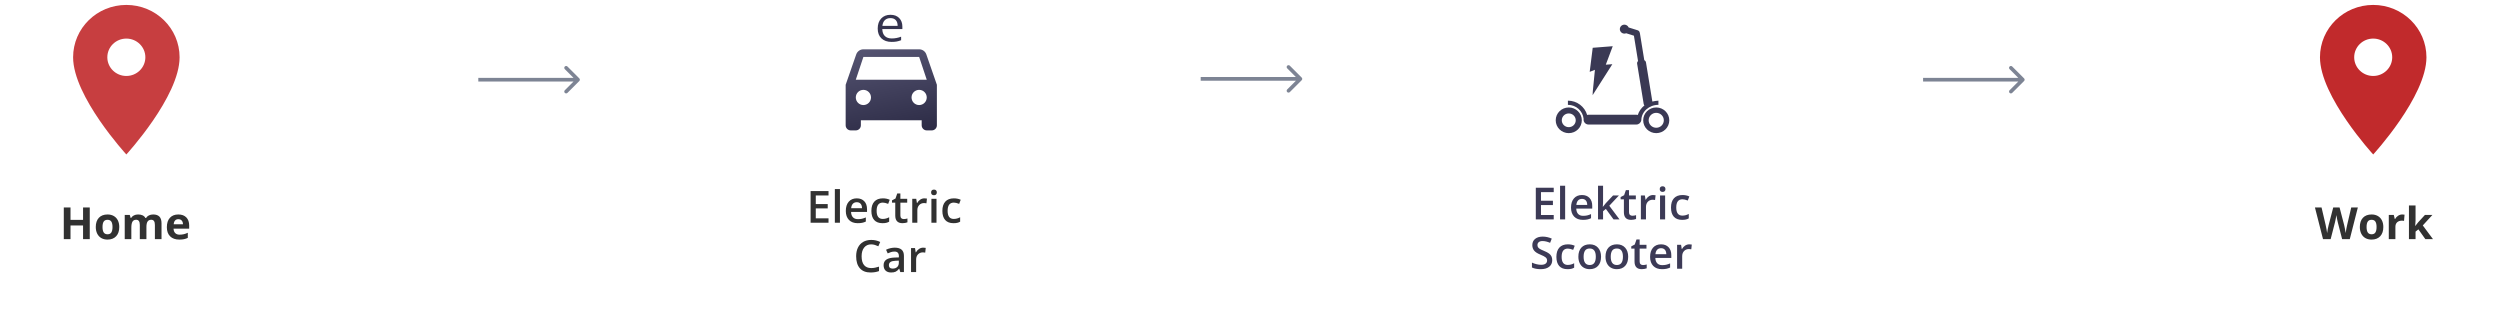 <svg width="1014" height="128" viewBox="0 0 1014 128" fill="none" xmlns="http://www.w3.org/2000/svg">
<g clip-path="url(#clip0)">
<path opacity="0.9" fill-rule="evenodd" clip-rule="evenodd" d="M29.652 23.228C29.652 11.492 39.308 2 51.246 2C63.184 2 72.84 11.492 72.84 23.228C72.84 39.15 51.246 62.652 51.246 62.652C51.246 62.652 29.652 39.15 29.652 23.228ZM43.532 23.229C43.532 27.414 46.987 30.811 51.245 30.811C55.502 30.811 58.957 27.414 58.957 23.229C58.957 19.044 55.502 15.648 51.245 15.648C46.987 15.648 43.532 19.044 43.532 23.229Z" fill="#C12A2C"/>
<path d="M36.405 97H33.689V91.454H28.6V97H25.875V84.15H28.6V89.186H33.689V84.15H36.405V97ZM41.582 92.069C41.582 93.042 41.74 93.777 42.056 94.275C42.379 94.773 42.9 95.022 43.621 95.022C44.336 95.022 44.848 94.776 45.159 94.284C45.475 93.786 45.633 93.048 45.633 92.069C45.633 91.097 45.475 90.367 45.159 89.881C44.842 89.394 44.324 89.151 43.603 89.151C42.888 89.151 42.373 89.394 42.056 89.881C41.74 90.361 41.582 91.091 41.582 92.069ZM48.376 92.069C48.376 93.669 47.954 94.92 47.11 95.822C46.266 96.725 45.091 97.176 43.586 97.176C42.642 97.176 41.81 96.971 41.089 96.561C40.369 96.144 39.815 95.55 39.428 94.776C39.042 94.003 38.848 93.101 38.848 92.069C38.848 90.464 39.267 89.216 40.105 88.325C40.943 87.435 42.121 86.989 43.638 86.989C44.582 86.989 45.414 87.194 46.134 87.605C46.855 88.015 47.409 88.603 47.795 89.371C48.182 90.139 48.376 91.038 48.376 92.069ZM59.388 97H56.708V91.261C56.708 90.552 56.587 90.022 56.347 89.67C56.113 89.312 55.741 89.134 55.231 89.134C54.545 89.134 54.047 89.386 53.737 89.89C53.426 90.394 53.271 91.223 53.271 92.377V97H50.59V87.174H52.638L52.999 88.431H53.148C53.412 87.98 53.792 87.628 54.291 87.376C54.789 87.118 55.36 86.989 56.005 86.989C57.475 86.989 58.471 87.47 58.993 88.431H59.23C59.494 87.974 59.88 87.619 60.39 87.367C60.906 87.115 61.486 86.989 62.13 86.989C63.244 86.989 64.085 87.276 64.653 87.851C65.227 88.419 65.514 89.333 65.514 90.593V97H62.825V91.261C62.825 90.552 62.705 90.022 62.464 89.67C62.23 89.312 61.858 89.134 61.348 89.134C60.692 89.134 60.2 89.368 59.872 89.837C59.549 90.306 59.388 91.05 59.388 92.069V97ZM72.343 88.897C71.775 88.897 71.33 89.078 71.007 89.441C70.685 89.799 70.501 90.309 70.454 90.971H74.215C74.204 90.309 74.031 89.799 73.697 89.441C73.363 89.078 72.912 88.897 72.343 88.897ZM72.721 97.176C71.139 97.176 69.903 96.739 69.012 95.866C68.122 94.993 67.676 93.757 67.676 92.157C67.676 90.511 68.087 89.239 68.907 88.343C69.733 87.44 70.873 86.989 72.326 86.989C73.714 86.989 74.796 87.385 75.569 88.176C76.342 88.967 76.729 90.06 76.729 91.454V92.755H70.392C70.421 93.517 70.647 94.111 71.069 94.539C71.491 94.967 72.083 95.181 72.844 95.181C73.436 95.181 73.996 95.119 74.523 94.996C75.05 94.873 75.601 94.677 76.175 94.407V96.481C75.707 96.716 75.206 96.889 74.672 97C74.139 97.117 73.489 97.176 72.721 97.176Z" fill="#313131"/>
<path fill-rule="evenodd" clip-rule="evenodd" d="M940.979 23.228C940.979 11.492 950.634 2 962.572 2C974.511 2 984.166 11.492 984.166 23.228C984.166 39.15 962.572 62.652 962.572 62.652C962.572 62.652 940.979 39.15 940.979 23.228ZM954.859 23.229C954.859 27.414 958.314 30.811 962.571 30.811C966.828 30.811 970.283 27.414 970.283 23.229C970.283 19.044 966.828 15.648 962.571 15.648C958.314 15.648 954.859 19.044 954.859 23.229Z" fill="#C12A2C"/>
<path d="M953.072 97H949.969L948.229 90.25C948.165 90.01 948.053 89.515 947.895 88.765C947.743 88.009 947.655 87.502 947.631 87.244C947.596 87.561 947.508 88.07 947.368 88.773C947.227 89.471 947.119 89.969 947.043 90.268L945.311 97H942.217L938.939 84.15H941.62L943.263 91.164C943.55 92.459 943.758 93.581 943.887 94.53C943.922 94.196 944.002 93.681 944.125 92.983C944.253 92.28 944.374 91.735 944.485 91.349L946.357 84.15H948.932L950.804 91.349C950.886 91.671 950.989 92.163 951.112 92.825C951.235 93.487 951.329 94.056 951.393 94.53C951.452 94.073 951.545 93.505 951.674 92.825C951.803 92.14 951.92 91.586 952.026 91.164L953.661 84.15H956.341L953.072 97ZM959.883 92.069C959.883 93.042 960.042 93.777 960.358 94.275C960.68 94.773 961.202 95.022 961.922 95.022C962.637 95.022 963.15 94.776 963.461 94.284C963.777 93.786 963.935 93.048 963.935 92.069C963.935 91.097 963.777 90.367 963.461 89.881C963.144 89.394 962.626 89.151 961.905 89.151C961.19 89.151 960.674 89.394 960.358 89.881C960.042 90.361 959.883 91.091 959.883 92.069ZM966.677 92.069C966.677 93.669 966.255 94.92 965.412 95.822C964.568 96.725 963.393 97.176 961.887 97.176C960.944 97.176 960.112 96.971 959.391 96.561C958.67 96.144 958.117 95.55 957.73 94.776C957.343 94.003 957.15 93.101 957.15 92.069C957.15 90.464 957.569 89.216 958.407 88.325C959.245 87.435 960.422 86.989 961.94 86.989C962.883 86.989 963.715 87.194 964.436 87.605C965.157 88.015 965.711 88.603 966.097 89.371C966.484 90.139 966.677 91.038 966.677 92.069ZM974.377 86.989C974.74 86.989 975.042 87.016 975.282 87.068L975.08 89.582C974.863 89.523 974.599 89.494 974.289 89.494C973.433 89.494 972.765 89.714 972.285 90.153C971.81 90.593 971.573 91.208 971.573 91.999V97H968.892V87.174H970.922L971.318 88.826H971.45C971.754 88.275 972.165 87.833 972.68 87.499C973.202 87.159 973.767 86.989 974.377 86.989ZM979.641 91.656L980.81 90.162L983.561 87.174H986.585L982.682 91.436L986.822 97H983.728L980.898 93.019L979.747 93.941V97H977.066V83.324H979.747V89.424L979.606 91.656H979.641Z" fill="#313131"/>
<path d="M234.969 32.861C235.265 32.566 235.265 32.087 234.969 31.792L230.158 26.98C229.863 26.685 229.384 26.685 229.089 26.98C228.794 27.276 228.794 27.754 229.089 28.05L233.366 32.326L229.089 36.603C228.794 36.898 228.794 37.377 229.089 37.672C229.384 37.967 229.863 37.967 230.158 37.672L234.969 32.861ZM194 33.082H234.435V31.57H194V33.082Z" fill="#7D8494"/>
<path d="M527.969 32.535C528.265 32.239 528.265 31.761 527.969 31.465L523.158 26.654C522.863 26.359 522.384 26.359 522.089 26.654C521.794 26.95 521.794 27.428 522.089 27.723L526.366 32L522.089 36.277C521.794 36.572 521.794 37.05 522.089 37.346C522.384 37.641 522.863 37.641 523.158 37.346L527.969 32.535ZM487 32.756H527.435V31.244H487V32.756Z" fill="#7D8494"/>
<path d="M820.969 32.861C821.265 32.566 821.265 32.087 820.969 31.792L816.158 26.98C815.863 26.685 815.384 26.685 815.089 26.98C814.794 27.276 814.794 27.754 815.089 28.05L819.366 32.326L815.089 36.603C814.794 36.898 814.794 37.377 815.089 37.672C815.384 37.967 815.863 37.967 816.158 37.672L820.969 32.861ZM780 33.082H820.435V31.57H780V33.082Z" fill="#7D8494"/>
<path d="M636.29 46.009C637.84 46.009 639.119 47.244 639.119 48.794C639.119 50.343 637.865 51.578 636.29 51.578C634.715 51.578 633.46 50.319 633.46 48.794C633.46 47.268 634.715 46.009 636.29 46.009ZM636.29 43.587C633.362 43.587 631 45.912 631 48.794C631 51.675 633.362 54 636.29 54C639.218 54 641.58 51.675 641.58 48.794C641.58 45.912 639.193 43.587 636.29 43.587Z" fill="#3A3954"/>
<path d="M671.77 45.767C673.468 45.767 674.846 47.123 674.846 48.794C674.846 50.465 673.468 51.821 671.77 51.821C670.072 51.821 668.694 50.465 668.694 48.794C668.694 47.123 670.072 45.767 671.77 45.767ZM671.77 43.587C668.842 43.587 666.48 45.912 666.48 48.794C666.48 51.675 668.842 54 671.77 54C674.698 54 677.06 51.675 677.06 48.794C677.06 45.912 674.673 43.587 671.77 43.587Z" fill="#3A3954"/>
<path d="M670.195 41.189L667.611 25.328C667.538 24.917 667.291 24.602 666.922 24.408L665.151 13.511C665.151 13.463 665.126 13.414 665.102 13.366C665.052 12.882 664.733 12.421 664.216 12.276L660.574 11.138C660.304 10.484 659.639 10 658.852 10C657.819 10 657.007 10.823 657.007 11.816C657.007 12.809 657.843 13.632 658.852 13.632C659.098 13.632 659.344 13.584 659.566 13.487L662.715 14.48L664.388 24.771C664.093 25.038 663.945 25.449 664.019 25.861L666.676 42.158C666.726 42.4 666.824 42.594 666.972 42.763C665.717 43.78 664.757 45.112 664.29 46.638C664.093 46.565 663.871 46.541 663.65 46.541H644.311C644.114 46.541 643.917 46.565 643.745 46.614C642.761 43.272 639.636 40.826 635.945 40.826V42.521C639.267 42.521 641.998 45.015 642.318 48.212C642.293 48.309 642.293 48.406 642.293 48.526C642.293 49.616 643.204 50.512 644.311 50.512H663.699C664.708 50.512 665.545 49.761 665.692 48.817H665.717C665.717 45.354 668.842 42.521 672.655 42.521V40.826C671.794 40.874 670.982 40.996 670.195 41.189Z" fill="#3A3954"/>
<path d="M646.044 37.004L645.963 38.599L653.965 26.039L651.311 26.238L654.129 18.742L646.004 19.38L644.779 29.149L646.902 28.311L646.044 37.004Z" fill="#3A3954"/>
<path d="M630.191 89H622.923V76.15H630.191V77.926H625.023V81.424H629.866V83.182H625.023V87.216H630.191V89ZM634.823 89H632.758V75.324H634.823V89ZM642.03 89.176C640.519 89.176 639.335 88.736 638.479 87.857C637.63 86.973 637.205 85.757 637.205 84.21C637.205 82.622 637.601 81.374 638.392 80.466C639.183 79.558 640.27 79.103 641.652 79.103C642.936 79.103 643.949 79.493 644.693 80.272C645.438 81.052 645.81 82.124 645.81 83.489V84.606H639.332C639.361 85.549 639.616 86.275 640.097 86.785C640.577 87.289 641.254 87.541 642.127 87.541C642.701 87.541 643.234 87.488 643.727 87.383C644.225 87.272 644.758 87.09 645.326 86.838V88.517C644.822 88.757 644.312 88.927 643.797 89.026C643.281 89.126 642.692 89.176 642.03 89.176ZM641.652 80.668C640.996 80.668 640.469 80.876 640.07 81.292C639.678 81.708 639.443 82.314 639.367 83.111H643.779C643.768 82.309 643.574 81.702 643.199 81.292C642.824 80.876 642.309 80.668 641.652 80.668ZM650.151 83.867L651.32 82.408L654.256 79.279H656.638L652.727 83.454L656.884 89H654.458L651.338 84.737L650.204 85.669V89H648.156V75.324H650.204V81.995L650.099 83.867H650.151ZM662.078 87.506C662.582 87.506 663.086 87.427 663.59 87.269V88.824C663.361 88.924 663.065 89.006 662.702 89.07C662.345 89.141 661.973 89.176 661.586 89.176C659.629 89.176 658.65 88.144 658.65 86.082V80.844H657.323V79.93L658.747 79.174L659.45 77.117H660.725V79.279H663.493V80.844H660.725V86.047C660.725 86.545 660.848 86.914 661.094 87.154C661.346 87.389 661.674 87.506 662.078 87.506ZM670.472 79.103C670.888 79.103 671.23 79.133 671.5 79.191L671.298 81.116C671.005 81.046 670.7 81.011 670.384 81.011C669.558 81.011 668.887 81.28 668.371 81.819C667.861 82.358 667.606 83.059 667.606 83.92V89H665.541V79.279H667.158L667.431 80.993H667.536C667.858 80.413 668.277 79.953 668.793 79.613C669.314 79.273 669.874 79.103 670.472 79.103ZM675.376 89H673.311V79.279H675.376V89ZM673.188 76.704C673.188 76.335 673.287 76.051 673.486 75.852C673.691 75.652 673.981 75.553 674.356 75.553C674.72 75.553 675.001 75.652 675.2 75.852C675.405 76.051 675.508 76.335 675.508 76.704C675.508 77.056 675.405 77.334 675.2 77.539C675.001 77.738 674.72 77.838 674.356 77.838C673.981 77.838 673.691 77.738 673.486 77.539C673.287 77.334 673.188 77.056 673.188 76.704ZM682.258 89.176C680.787 89.176 679.668 88.748 678.9 87.893C678.139 87.031 677.758 85.798 677.758 84.192C677.758 82.558 678.156 81.301 678.953 80.422C679.756 79.543 680.913 79.103 682.425 79.103C683.45 79.103 684.373 79.294 685.193 79.675L684.569 81.336C683.696 80.996 682.976 80.826 682.407 80.826C680.726 80.826 679.885 81.942 679.885 84.175C679.885 85.265 680.093 86.085 680.509 86.636C680.931 87.181 681.546 87.453 682.354 87.453C683.274 87.453 684.145 87.225 684.965 86.768V88.569C684.596 88.786 684.2 88.941 683.778 89.035C683.362 89.129 682.855 89.176 682.258 89.176ZM629.585 105.511C629.585 106.653 629.172 107.55 628.346 108.2C627.52 108.851 626.38 109.176 624.927 109.176C623.474 109.176 622.284 108.95 621.358 108.499V106.513C621.944 106.788 622.565 107.005 623.222 107.163C623.884 107.321 624.499 107.4 625.067 107.4C625.899 107.4 626.512 107.242 626.904 106.926C627.303 106.609 627.502 106.185 627.502 105.651C627.502 105.171 627.32 104.764 626.957 104.43C626.594 104.096 625.844 103.7 624.707 103.243C623.535 102.769 622.709 102.227 622.229 101.617C621.748 101.008 621.508 100.275 621.508 99.42C621.508 98.348 621.889 97.504 622.65 96.889C623.412 96.273 624.435 95.966 625.718 95.966C626.948 95.966 628.173 96.235 629.392 96.774L628.724 98.488C627.581 98.008 626.562 97.768 625.665 97.768C624.985 97.768 624.47 97.917 624.118 98.216C623.767 98.509 623.591 98.898 623.591 99.385C623.591 99.719 623.661 100.006 623.802 100.246C623.942 100.48 624.174 100.703 624.496 100.914C624.818 101.125 625.398 101.403 626.236 101.749C627.18 102.142 627.871 102.508 628.311 102.848C628.75 103.188 629.072 103.571 629.277 103.999C629.482 104.427 629.585 104.931 629.585 105.511ZM635.772 109.176C634.302 109.176 633.183 108.748 632.415 107.893C631.653 107.031 631.272 105.798 631.272 104.192C631.272 102.558 631.671 101.301 632.468 100.422C633.271 99.543 634.428 99.103 635.939 99.103C636.965 99.103 637.888 99.294 638.708 99.675L638.084 101.336C637.211 100.996 636.49 100.826 635.922 100.826C634.24 100.826 633.399 101.942 633.399 104.175C633.399 105.265 633.607 106.085 634.023 106.636C634.445 107.181 635.061 107.453 635.869 107.453C636.789 107.453 637.659 107.225 638.479 106.768V108.569C638.11 108.786 637.715 108.941 637.293 109.035C636.877 109.129 636.37 109.176 635.772 109.176ZM649.387 104.122C649.387 105.71 648.979 106.949 648.165 107.84C647.351 108.73 646.217 109.176 644.764 109.176C643.855 109.176 643.053 108.971 642.355 108.561C641.658 108.15 641.122 107.562 640.747 106.794C640.372 106.026 640.185 105.136 640.185 104.122C640.185 102.546 640.589 101.315 641.397 100.431C642.206 99.546 643.346 99.103 644.816 99.103C646.223 99.103 647.336 99.558 648.156 100.466C648.977 101.368 649.387 102.587 649.387 104.122ZM642.312 104.122C642.312 106.366 643.141 107.488 644.799 107.488C646.439 107.488 647.26 106.366 647.26 104.122C647.26 101.901 646.434 100.791 644.781 100.791C643.914 100.791 643.284 101.078 642.892 101.652C642.505 102.227 642.312 103.05 642.312 104.122ZM660.391 104.122C660.391 105.71 659.983 106.949 659.169 107.84C658.354 108.73 657.221 109.176 655.768 109.176C654.859 109.176 654.057 108.971 653.359 108.561C652.662 108.15 652.126 107.562 651.751 106.794C651.376 106.026 651.188 105.136 651.188 104.122C651.188 102.546 651.593 101.315 652.401 100.431C653.21 99.546 654.35 99.103 655.82 99.103C657.227 99.103 658.34 99.558 659.16 100.466C659.98 101.368 660.391 102.587 660.391 104.122ZM653.315 104.122C653.315 106.366 654.145 107.488 655.803 107.488C657.443 107.488 658.264 106.366 658.264 104.122C658.264 101.901 657.438 100.791 655.785 100.791C654.918 100.791 654.288 101.078 653.896 101.652C653.509 102.227 653.315 103.05 653.315 104.122ZM666.394 107.506C666.897 107.506 667.401 107.427 667.905 107.269V108.824C667.677 108.924 667.381 109.006 667.018 109.07C666.66 109.141 666.288 109.176 665.901 109.176C663.944 109.176 662.966 108.145 662.966 106.082V100.844H661.639V99.93L663.062 99.174L663.766 97.117H665.04V99.279H667.809V100.844H665.04V106.047C665.04 106.545 665.163 106.914 665.409 107.154C665.661 107.389 665.989 107.506 666.394 107.506ZM674.102 109.176C672.59 109.176 671.406 108.736 670.551 107.857C669.701 106.973 669.276 105.757 669.276 104.21C669.276 102.622 669.672 101.374 670.463 100.466C671.254 99.558 672.341 99.103 673.724 99.103C675.007 99.103 676.021 99.493 676.765 100.272C677.509 101.052 677.881 102.124 677.881 103.489V104.605H671.403C671.433 105.549 671.688 106.275 672.168 106.785C672.648 107.289 673.325 107.541 674.198 107.541C674.772 107.541 675.306 107.488 675.798 107.383C676.296 107.271 676.829 107.09 677.397 106.838V108.517C676.894 108.757 676.384 108.927 675.868 109.026C675.353 109.126 674.764 109.176 674.102 109.176ZM673.724 100.668C673.067 100.668 672.54 100.876 672.142 101.292C671.749 101.708 671.515 102.314 671.438 103.111H675.851C675.839 102.309 675.646 101.702 675.271 101.292C674.896 100.876 674.38 100.668 673.724 100.668ZM685.158 99.103C685.574 99.103 685.917 99.133 686.187 99.191L685.984 101.116C685.691 101.046 685.387 101.011 685.07 101.011C684.244 101.011 683.573 101.28 683.058 101.819C682.548 102.358 682.293 103.059 682.293 103.92V109H680.228V99.279H681.845L682.117 100.993H682.223C682.545 100.413 682.964 99.953 683.479 99.613C684.001 99.273 684.561 99.103 685.158 99.103Z" fill="#3C3A56"/>
<path fill-rule="evenodd" clip-rule="evenodd" d="M372.806 20C374.162 20 375.313 20.863 375.724 22.076L380 34.389V50.833C380 51.964 379.075 52.889 377.944 52.889H375.889C374.758 52.889 373.833 51.964 373.833 50.833V48.778H349.167V50.833C349.167 51.964 348.242 52.889 347.111 52.889H345.056C343.925 52.889 343 51.964 343 50.833V34.389L347.276 22.076C347.707 20.863 348.838 20 350.194 20H372.806ZM347.111 39.528C347.111 41.234 348.488 42.611 350.194 42.611C351.901 42.611 353.278 41.234 353.278 39.528C353.278 37.822 351.901 36.444 350.194 36.444C348.488 36.444 347.111 37.822 347.111 39.528ZM372.806 42.611C371.099 42.611 369.722 41.234 369.722 39.528C369.722 37.822 371.099 36.444 372.806 36.444C374.512 36.444 375.889 37.822 375.889 39.528C375.889 41.234 374.512 42.611 372.806 42.611ZM350.194 23.083L347.111 32.333H375.889L372.806 23.083H350.194Z" fill="url(#paint0_linear)"/>
<path d="M336.048 90.348H328.779V77.498H336.048V79.273H330.88V82.772H335.723V84.529H330.88V88.564H336.048V90.348ZM340.68 90.348H338.614V76.672H340.68V90.348ZM347.887 90.523C346.375 90.523 345.191 90.084 344.336 89.205C343.486 88.32 343.062 87.105 343.062 85.558C343.062 83.97 343.457 82.722 344.248 81.814C345.039 80.905 346.126 80.451 347.509 80.451C348.792 80.451 349.806 80.841 350.55 81.62C351.294 82.399 351.666 83.472 351.666 84.837V85.953H345.188C345.218 86.897 345.473 87.623 345.953 88.133C346.434 88.637 347.11 88.889 347.983 88.889C348.558 88.889 349.091 88.836 349.583 88.731C350.081 88.619 350.614 88.438 351.183 88.186V89.864C350.679 90.105 350.169 90.274 349.653 90.374C349.138 90.474 348.549 90.523 347.887 90.523ZM347.509 82.016C346.853 82.016 346.325 82.224 345.927 82.64C345.534 83.056 345.3 83.662 345.224 84.459H349.636C349.624 83.656 349.431 83.05 349.056 82.64C348.681 82.224 348.165 82.016 347.509 82.016ZM357.933 90.523C356.462 90.523 355.343 90.096 354.575 89.24C353.813 88.379 353.433 87.145 353.433 85.54C353.433 83.905 353.831 82.648 354.628 81.769C355.431 80.891 356.588 80.451 358.1 80.451C359.125 80.451 360.048 80.642 360.868 81.022L360.244 82.684C359.371 82.344 358.65 82.174 358.082 82.174C356.4 82.174 355.56 83.29 355.56 85.522C355.56 86.612 355.768 87.433 356.184 87.983C356.605 88.528 357.221 88.801 358.029 88.801C358.949 88.801 359.819 88.572 360.64 88.115V89.917C360.271 90.134 359.875 90.289 359.453 90.383C359.037 90.477 358.53 90.523 357.933 90.523ZM366.546 88.853C367.05 88.853 367.554 88.774 368.058 88.616V90.172C367.829 90.272 367.533 90.353 367.17 90.418C366.812 90.488 366.44 90.523 366.054 90.523C364.097 90.523 363.118 89.492 363.118 87.43V82.191H361.791V81.277L363.215 80.522L363.918 78.465H365.192V80.627H367.961V82.191H365.192V87.394C365.192 87.893 365.315 88.262 365.562 88.502C365.813 88.736 366.142 88.853 366.546 88.853ZM374.939 80.451C375.355 80.451 375.698 80.481 375.968 80.539L375.766 82.464C375.473 82.394 375.168 82.358 374.852 82.358C374.025 82.358 373.354 82.628 372.839 83.167C372.329 83.706 372.074 84.406 372.074 85.268V90.348H370.009V80.627H371.626L371.898 82.341H372.004C372.326 81.761 372.745 81.301 373.261 80.961C373.782 80.621 374.342 80.451 374.939 80.451ZM379.844 90.348H377.778V80.627H379.844V90.348ZM377.655 78.052C377.655 77.683 377.755 77.398 377.954 77.199C378.159 77 378.449 76.9 378.824 76.9C379.188 76.9 379.469 77 379.668 77.199C379.873 77.398 379.976 77.683 379.976 78.052C379.976 78.403 379.873 78.682 379.668 78.887C379.469 79.086 379.188 79.186 378.824 79.186C378.449 79.186 378.159 79.086 377.954 78.887C377.755 78.682 377.655 78.403 377.655 78.052ZM386.726 90.523C385.255 90.523 384.136 90.096 383.368 89.24C382.606 88.379 382.226 87.145 382.226 85.54C382.226 83.905 382.624 82.648 383.421 81.769C384.224 80.891 385.381 80.451 386.893 80.451C387.918 80.451 388.841 80.642 389.661 81.022L389.037 82.684C388.164 82.344 387.443 82.174 386.875 82.174C385.193 82.174 384.353 83.29 384.353 85.522C384.353 86.612 384.561 87.433 384.977 87.983C385.398 88.528 386.014 88.801 386.822 88.801C387.742 88.801 388.612 88.572 389.433 88.115V89.917C389.063 90.134 388.668 90.289 388.246 90.383C387.83 90.477 387.323 90.523 386.726 90.523ZM353.354 99.115C352.146 99.115 351.197 99.543 350.506 100.398C349.814 101.254 349.469 102.435 349.469 103.94C349.469 105.517 349.8 106.709 350.462 107.518C351.13 108.326 352.094 108.73 353.354 108.73C353.898 108.73 354.426 108.678 354.936 108.572C355.445 108.461 355.976 108.32 356.526 108.15V109.952C355.519 110.333 354.376 110.523 353.099 110.523C351.218 110.523 349.773 109.955 348.766 108.818C347.758 107.676 347.254 106.044 347.254 103.923C347.254 102.587 347.497 101.418 347.983 100.416C348.476 99.414 349.185 98.647 350.11 98.113C351.036 97.58 352.123 97.314 353.371 97.314C354.684 97.314 355.896 97.589 357.01 98.14L356.254 99.889C355.82 99.684 355.36 99.505 354.874 99.353C354.394 99.194 353.887 99.115 353.354 99.115ZM365.157 110.348L364.744 108.994H364.674C364.205 109.586 363.733 109.99 363.259 110.207C362.784 110.418 362.175 110.523 361.431 110.523C360.476 110.523 359.729 110.266 359.189 109.75C358.656 109.234 358.39 108.505 358.39 107.562C358.39 106.56 358.762 105.804 359.506 105.294C360.25 104.784 361.384 104.506 362.907 104.459L364.586 104.406V103.888C364.586 103.267 364.439 102.804 364.146 102.499C363.859 102.188 363.411 102.033 362.802 102.033C362.304 102.033 361.826 102.106 361.369 102.253C360.912 102.399 360.473 102.572 360.051 102.771L359.383 101.295C359.91 101.02 360.487 100.812 361.114 100.671C361.741 100.524 362.333 100.451 362.89 100.451C364.126 100.451 365.058 100.721 365.685 101.26C366.317 101.799 366.634 102.646 366.634 103.8V110.348H365.157ZM362.081 108.941C362.831 108.941 363.432 108.733 363.883 108.317C364.34 107.896 364.568 107.307 364.568 106.551V105.707L363.32 105.76C362.348 105.795 361.639 105.959 361.193 106.252C360.754 106.539 360.534 106.981 360.534 107.579C360.534 108.013 360.663 108.35 360.921 108.59C361.179 108.824 361.565 108.941 362.081 108.941ZM374.447 100.451C374.863 100.451 375.206 100.48 375.476 100.539L375.273 102.464C374.98 102.394 374.676 102.358 374.359 102.358C373.533 102.358 372.862 102.628 372.347 103.167C371.837 103.706 371.582 104.406 371.582 105.268V110.348H369.517V100.627H371.134L371.406 102.341H371.512C371.834 101.761 372.253 101.301 372.769 100.961C373.29 100.621 373.85 100.451 374.447 100.451Z" fill="#313131"/>
<path d="M361.653 17C359.905 17 358.524 16.522 357.51 15.567C356.503 14.611 356 13.285 356 11.587C356 9.876 356.467 8.518 357.402 7.511C358.344 6.504 359.607 6 361.189 6C362.67 6 363.843 6.439 364.706 7.317C365.569 8.188 366 9.341 366 10.774V11.79H357.855C357.891 13.036 358.24 13.982 358.902 14.628C359.571 15.273 360.509 15.596 361.717 15.596C362.99 15.596 364.249 15.357 365.493 14.879V16.312C364.86 16.558 364.26 16.732 363.691 16.835C363.131 16.945 362.451 17 361.653 17ZM361.167 7.346C360.218 7.346 359.459 7.624 358.891 8.179C358.33 8.734 357.999 9.502 357.899 10.483H364.08C364.08 9.47 363.828 8.695 363.325 8.159C362.821 7.617 362.102 7.346 361.167 7.346Z" fill="#35344F"/>
</g>
<defs>
<linearGradient id="paint0_linear" x1="343" y1="20" x2="350.628" y2="59.619" gradientUnits="userSpaceOnUse">
<stop stop-color="#565573"/>
<stop offset="1" stop-color="#2A2943"/>
</linearGradient>
<clipPath id="clip0">
<rect width="1013.76" height="127.348" fill="white"/>
</clipPath>
</defs>
</svg>
